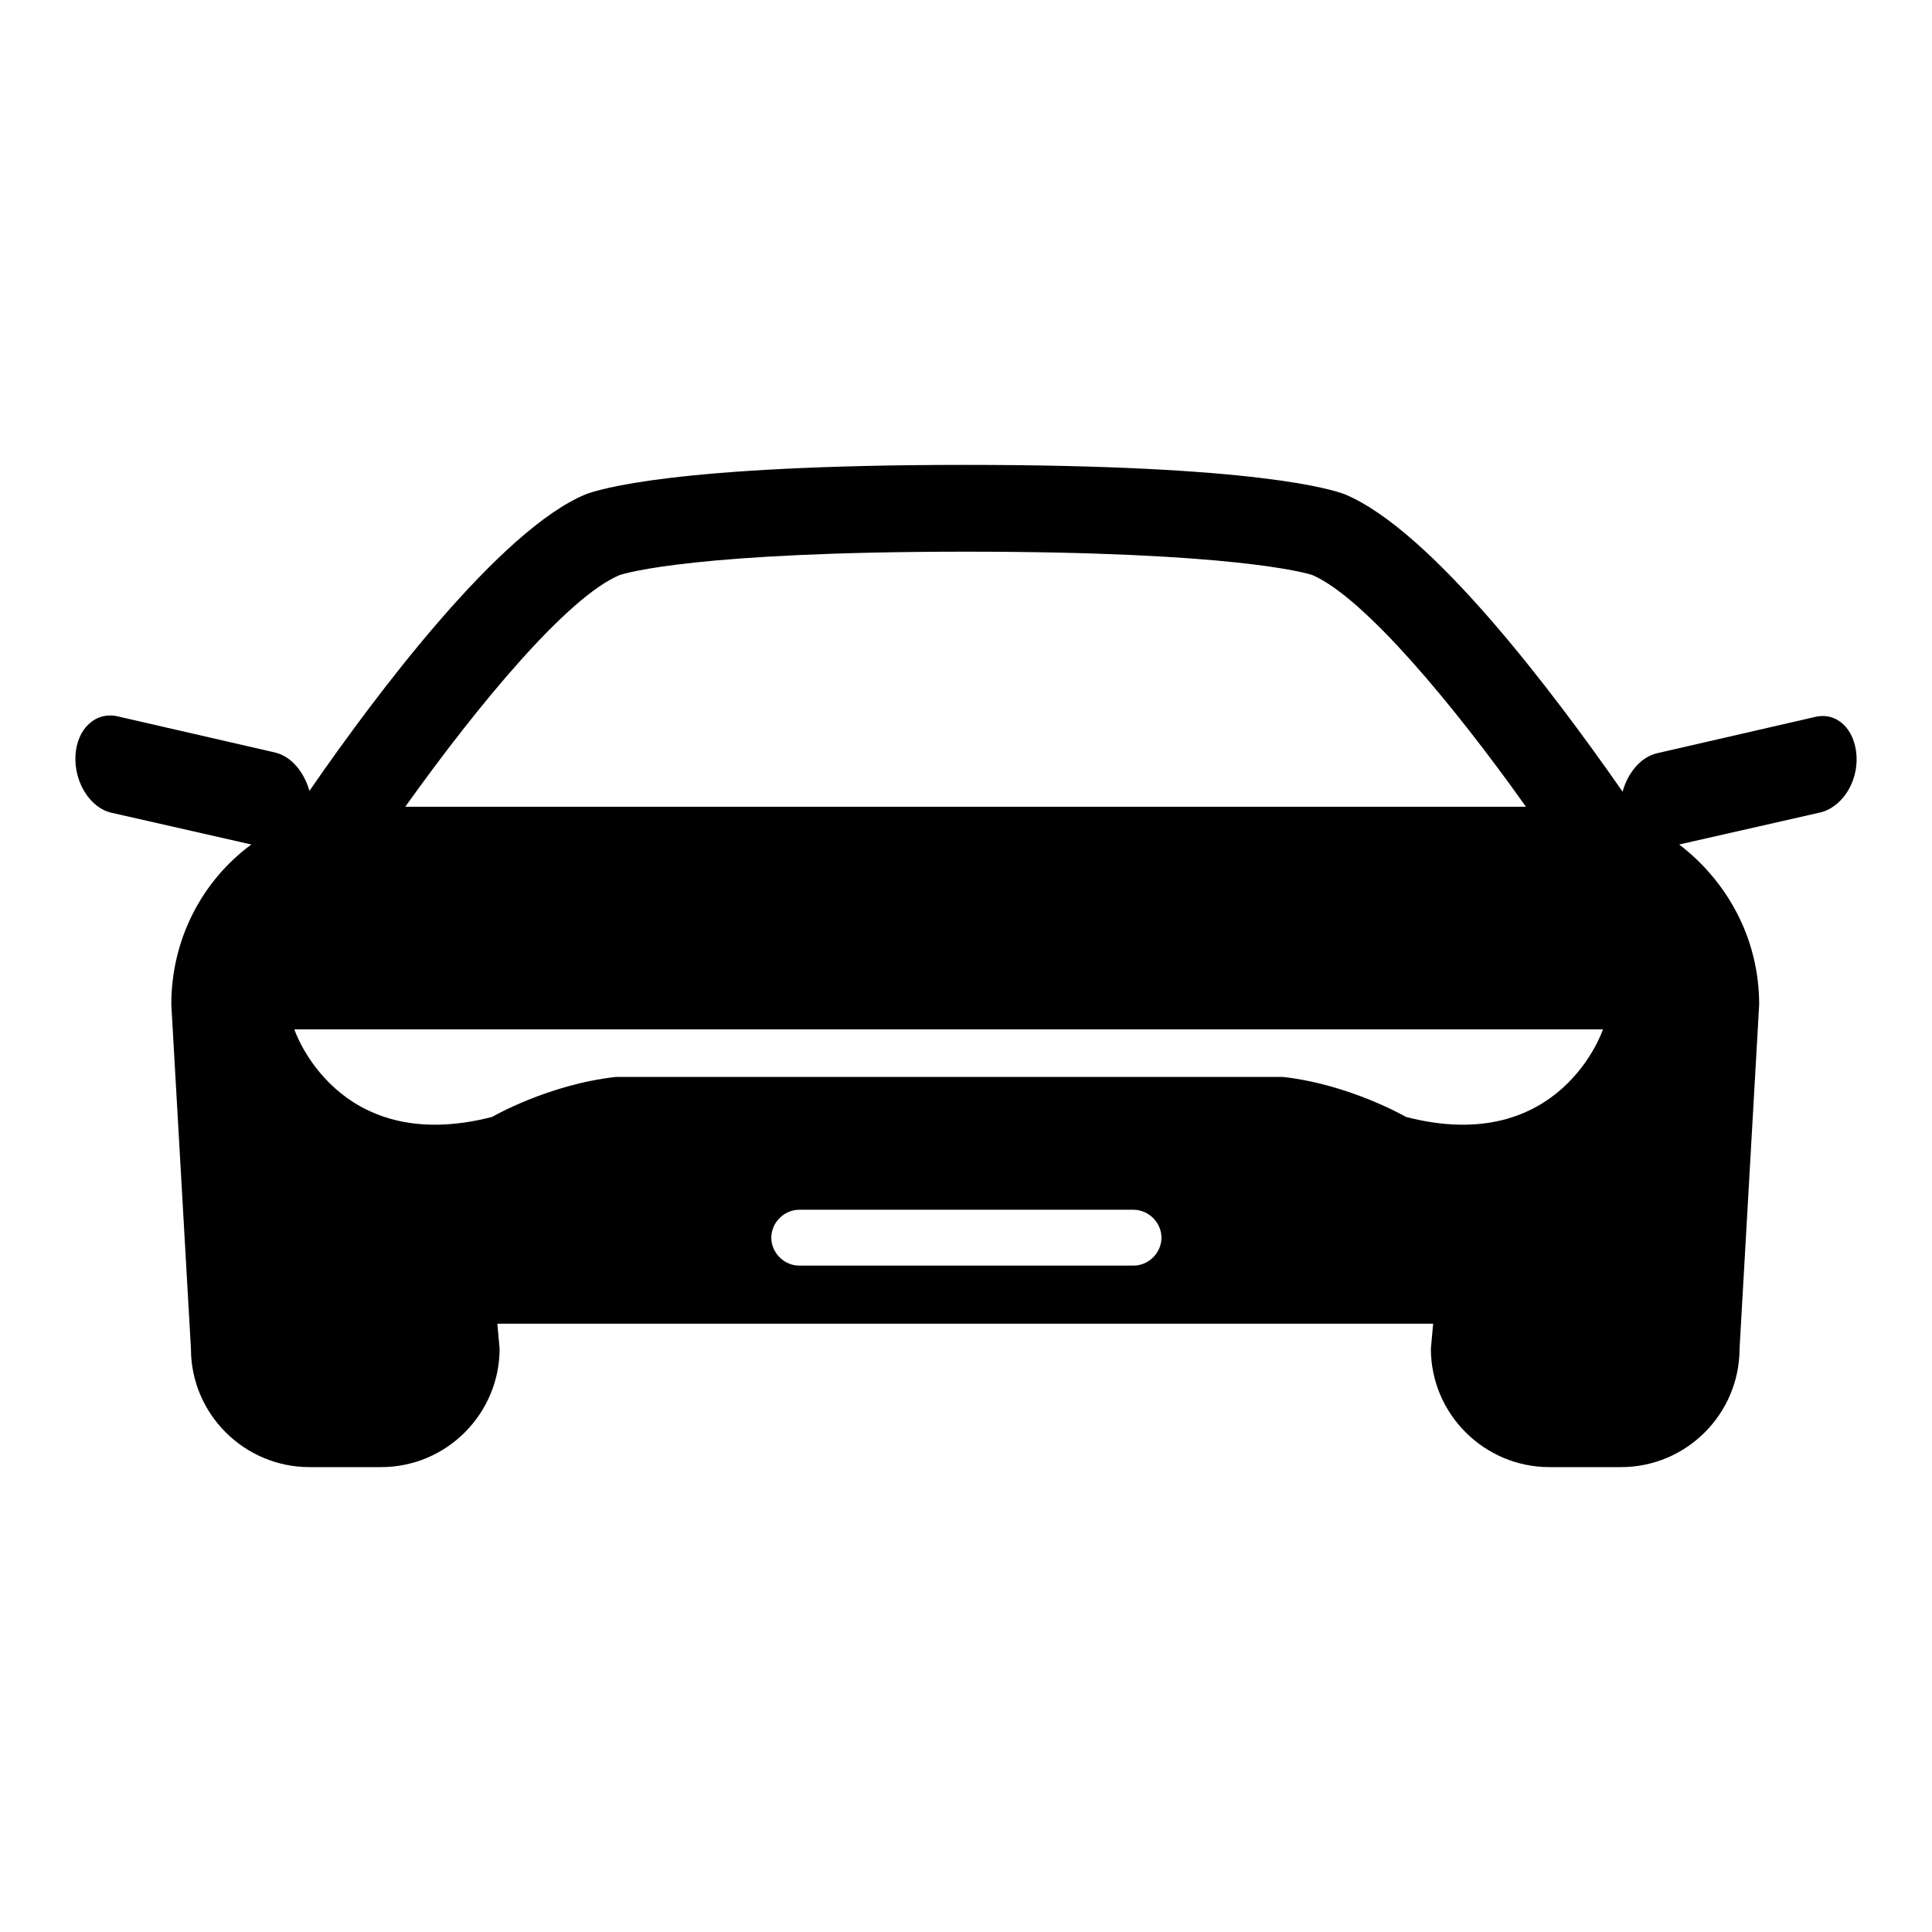 <?xml version="1.0" encoding="utf-8"?>
<!-- Svg Vector Icons : http://www.onlinewebfonts.com/icon -->
<!DOCTYPE svg PUBLIC "-//W3C//DTD SVG 1.1//EN" "http://www.w3.org/Graphics/SVG/1.1/DTD/svg11.dtd">
<svg version="1.1" xmlns="http://www.w3.org/2000/svg" xmlns:xlink="http://www.w3.org/1999/xlink" x="0px" y="0px" viewBox="0 0 256 256" enable-background="new 0 0 256 256" xml:space="preserve">
<g><g><path fill="#000000" d="M246,100.2c-0.2-3.6-2.6-5.9-5.5-5.2l-20.9,4.8c-2.2,0.5-3.9,2.6-4.6,5.1c-9.2-13.2-25.3-34.6-36.8-39.4c-1.6-0.6-11.5-3.9-50.3-3.9c-38.8,0-48.7,3.3-50.3,3.9C66.3,70.2,50.1,91.6,41,104.8c-0.7-2.5-2.4-4.6-4.6-5.1l-20.9-4.8c-2.9-0.6-5.3,1.7-5.5,5.2c-0.2,3.6,2,7,4.8,7.6l18.5,4.2c-6.5,4.8-10.6,12.5-10.6,21.2l2.6,45.6c0,8.7,7.1,15.7,15.7,15.7h9.5c8.7,0,15.7-7.1,15.7-15.7l-0.3-3.3h124l-0.3,3.3c0,8.7,7.1,15.7,15.7,15.7h9.5c8.7,0,15.7-7.1,15.7-15.7l2.6-45.6c0-8.7-4.2-16.3-10.6-21.2l18.5-4.2C244,107.1,246.2,103.7,246,100.2z M82.1,76.2c0.9-0.3,10.4-3.1,45.9-3.1c35.4,0,45,2.8,45.9,3.1c6.9,3,18.7,17.2,28.3,30.7H53.7C63.4,93.3,75.2,79.1,82.1,76.2z M150.2,167.7h-44.3c-2,0-3.7-1.7-3.7-3.7c0-2,1.7-3.7,3.7-3.7h44.3c2,0,3.7,1.7,3.7,3.7C153.9,166,152.2,167.7,150.2,167.7z M186.3,148c0,0-7.4-4.3-16.3-5.3H81.6c-9,1-16.4,5.3-16.4,5.3C44.6,153.3,39,136.4,39,136.4h173.4C212.4,136.4,206.8,153.3,186.3,148z"/><g></g><g></g><g></g><g></g><g></g><g></g><g></g><g></g><g></g><g></g><g></g><g></g><g></g><g></g><g></g></g></g>
</svg>